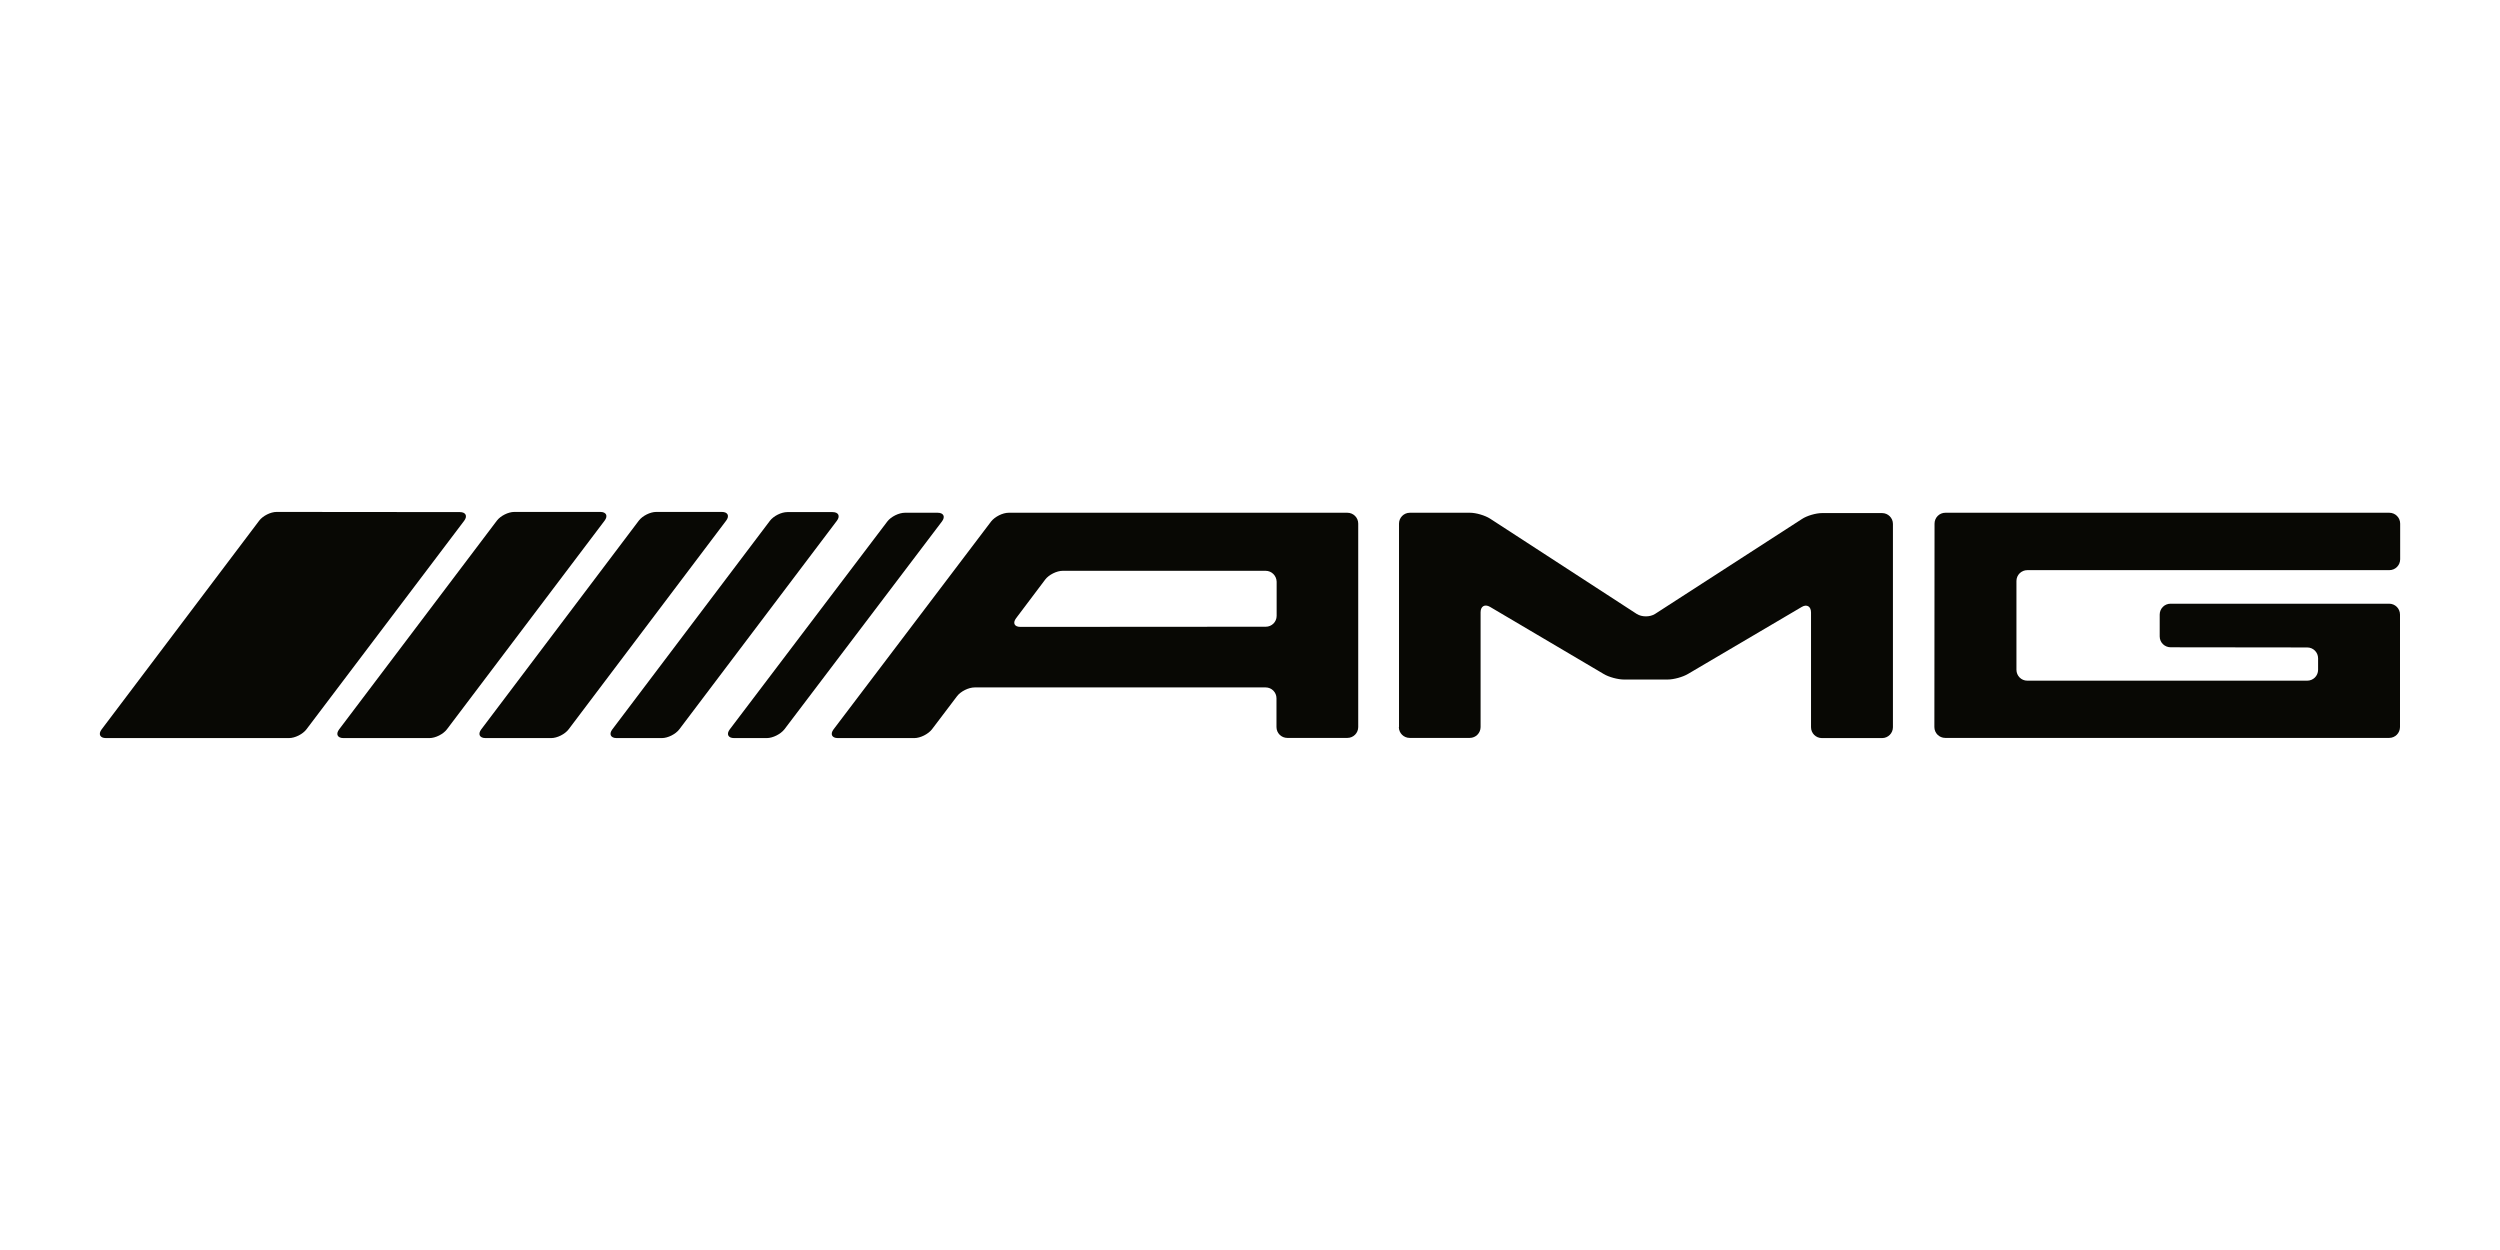 <?xml version="1.0" encoding="utf-8"?>
<!-- Generator: Adobe Illustrator 23.1.1, SVG Export Plug-In . SVG Version: 6.00 Build 0)  -->
<svg version="1.0" id="Layer_1" xmlns="http://www.w3.org/2000/svg" xmlns:xlink="http://www.w3.org/1999/xlink" x="0px" y="0px"
	 viewBox="0 0 190 95" style="enable-background:new 0 0 190 95;" xml:space="preserve">
<style type="text/css">
	.st0{fill:#080804;}
</style>
<title>Jaguar</title>
<title>Jaguar</title>
<title>Jaguar</title>
<title>Jaguar</title>
<title>Jaguar</title>
<title>Jaguar</title>
<title>Jaguar</title>
<title>Jaguar</title>
<g id="g10" transform="matrix(1.25,0,0,-1.25,15,72.669)">
	<g id="g12" transform="scale(0.1,0.1)">
		<path id="path14" class="st0" d="M48.2,270.1c-3.7,0-8.4-2.4-10.6-5.3l-95.8-126.9c-2.2-2.9-1-5.3,2.6-5.3H55.7
			c3.7,0,8.4,2.4,10.6,5.3l95.9,126.8c2.2,2.9,1,5.3-2.6,5.3L48.2,270.1"/>
		<path id="path16" class="st0" d="M247.6,264.8c2.2,2.9,1,5.3-2.6,5.3h-52.3c-3.7,0-8.4-2.4-10.6-5.3L86.2,137.9
			c-2.2-2.9-1-5.3,2.6-5.3h52.3c3.7,0,8.4,2.4,10.6,5.3L247.6,264.8"/>
		<path id="path18" class="st0" d="M279,270.1c-3.7,0-8.4-2.4-10.6-5.3l-95.8-126.9c-2.2-2.9-1-5.3,2.6-5.3h39.9
			c3.7,0,8.4,2.4,10.6,5.3l95.8,126.9c2.2,2.9,1,5.3-2.6,5.3H279"/>
		<path id="path20" class="st0" d="M252.3,137.9c-2.2-2.9-1-5.3,2.6-5.3l27.5,0c3.7,0,8.4,2.4,10.6,5.3l95.8,126.8
			c2.2,2.9,1,5.3-2.6,5.3l-27.5,0c-3.7,0-8.4-2.4-10.6-5.3L252.3,137.9"/>
		<path id="path22" class="st0" d="M323.7,137.9c-2.2-2.9-1-5.3,2.6-5.3h19.9c3.7,0,8.4,2.4,10.7,5.3l95.8,126.4
			c2.2,2.9,1,5.3-2.6,5.3h-19.9c-3.7,0-8.5-2.4-10.7-5.3L323.7,137.9"/>
		<path id="path24" class="st0" d="M500.4,200.2c-3.7,0-4.8,2.4-2.6,5.3l17.7,23.5c2.2,2.9,7,5.3,10.6,5.3h123.4
			c3.7,0,6.6-3,6.7-6.6l0-20.8c0-3.7-3-6.6-6.6-6.6L500.4,200.2L500.4,200.2z M493.3,269.6c-3.7,0-8.4-2.4-10.7-5.3l-95.8-126.4
			c-2.2-2.9-1-5.3,2.6-5.3l46.5,0c3.7,0,8.4,2.4,10.7,5.3l15.3,20.2c2.2,2.9,7,5.3,10.7,5.3l176.9,0c3.7,0,6.6-3,6.6-6.6v-17.5
			c0-3.7,3-6.6,6.6-6.6l36.5,0c3.7,0,6.6,3,6.6,6.6v123.7c0,3.7-3,6.6-6.6,6.6L493.3,269.6"/>
		<path id="path26" class="st0" d="M730.5,139.3c0-3.7,3-6.6,6.6-6.6h36.5c3.7,0,6.6,3,6.6,6.6l0,69.8c0,3.7,2.6,5.1,5.7,3.3
			l69.1-40.8c3.1-1.9,8.7-3.4,12.4-3.4l26.5,0c3.7,0,9.2,1.5,12.4,3.4l69.1,40.7c3.1,1.9,5.7,0.4,5.7-3.3l0-69.8
			c0-3.7,3-6.6,6.6-6.6h36.6c3.7,0,6.6,3,6.6,6.6v123.6c0,3.7-3,6.6-6.6,6.6l-36.5,0c-3.7,0-9.2-1.6-12.2-3.6l-89.3-57.7
			c-3.1-2-8.1-2-11.2,0L786,266c-3.1,2-8.6,3.6-12.2,3.6l-36.6,0c-3.7,0-6.6-3-6.6-6.6V139.3"/>
		<path id="path28" class="st0" d="M1056.1,139.3c0-3.7,3-6.6,6.6-6.6h269.9c3.7,0,6.6,3,6.6,6.6v68.4c0,3.7-3,6.6-6.6,6.6l-132.9,0
			c-3.7,0-6.6-3-6.6-6.6l0-13.3c0-3.7,3-6.6,6.7-6.6l83-0.1c3.7,0,6.6-3,6.6-6.6v-7c0-3.7-3-6.6-6.6-6.6l-170.2,0
			c-3.7,0-6.6,3-6.6,6.6v54c0,3.7,3,6.6,6.6,6.6l220.1,0c3.7,0,6.6,3,6.6,6.6V263c0,3.7-3,6.6-6.6,6.6l-269.9,0
			c-3.7,0-6.6-3-6.6-6.6L1056.1,139.3"/>
	</g>
</g>
</svg>
